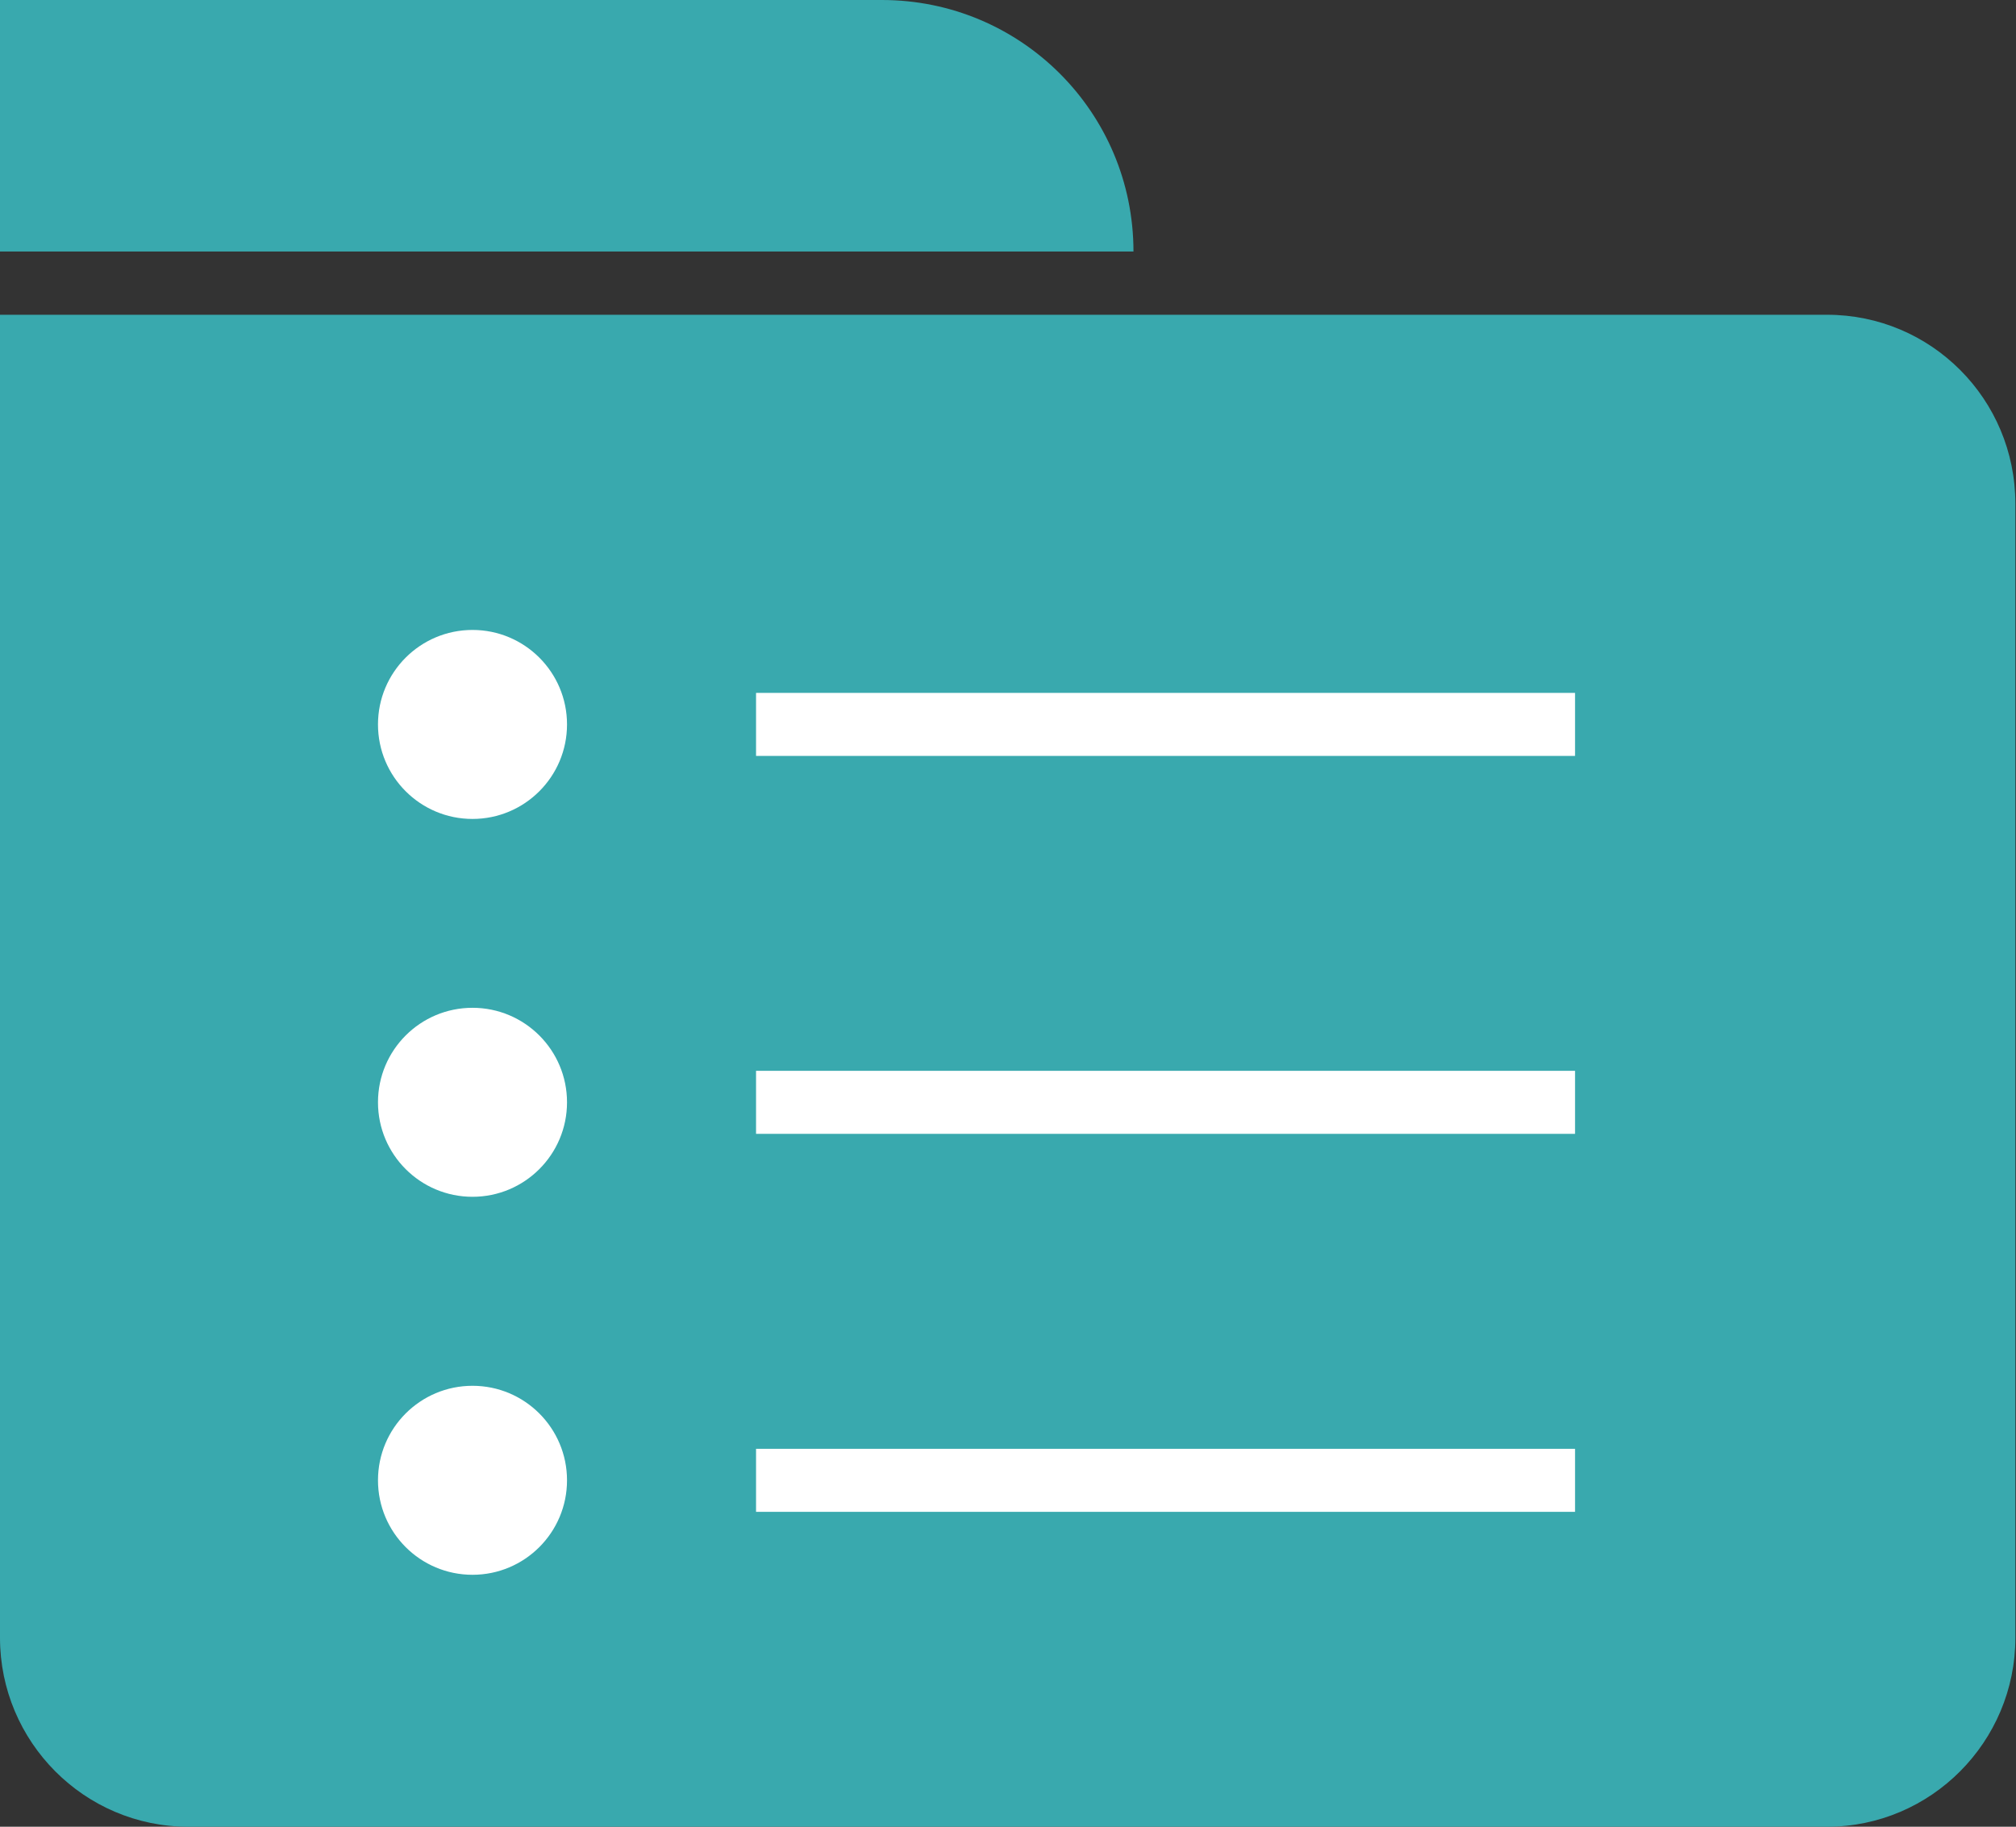 <svg width="28.689" height="26" viewBox="0 0 28.689 26" fill="none" xmlns="http://www.w3.org/2000/svg" xmlns:xlink="http://www.w3.org/1999/xlink">
	<rect x="0" y="0" width="28.689" height="26" fill="#333333" stroke="none"/>
	<desc>
			Created with Pixso.
	</desc>
	<defs/>
	<path id="矩形 217" d="M0 4.48L26 4.48C27.48 4.48 28.68 5.68 28.68 7.17L28.68 23.31C28.68 24.79 27.48 26 26 26L2.68 26C1.2 26 0 24.79 0 23.31L0 4.48Z" fill="#39A9AE" fill-opacity="1" fill-rule="evenodd"/>
	<path id="矩形 217" d="M0 0L12.55 0C14.53 0 16.13 1.6 16.13 3.58L0 3.58L0 0Z" fill="#39A9AE" fill-opacity="1" fill-rule="evenodd"/>
	<circle id="椭圆 310" cx="6.724" cy="10.311" r="1.345" fill="#FFFFFF" fill-opacity="1"/>
	<circle id="椭圆 311" cx="6.724" cy="15.689" r="1.345" fill="#FFFFFF" fill-opacity="1"/>
	<circle id="椭圆 312" cx="6.724" cy="21.069" r="1.345" fill="#FFFFFF" fill-opacity="1"/>
	<rect id="矩形 218" x="10.759" y="9.862" width="11.655" height="0.897" fill="#FFFFFF" fill-opacity="1"/>
	<rect id="矩形 219" x="10.759" y="15.241" width="11.655" height="0.897" fill="#FFFFFF" fill-opacity="1"/>
	<rect id="矩形 220" x="10.759" y="20.621" width="11.655" height="0.897" fill="#FFFFFF" fill-opacity="1"/>
</svg>
